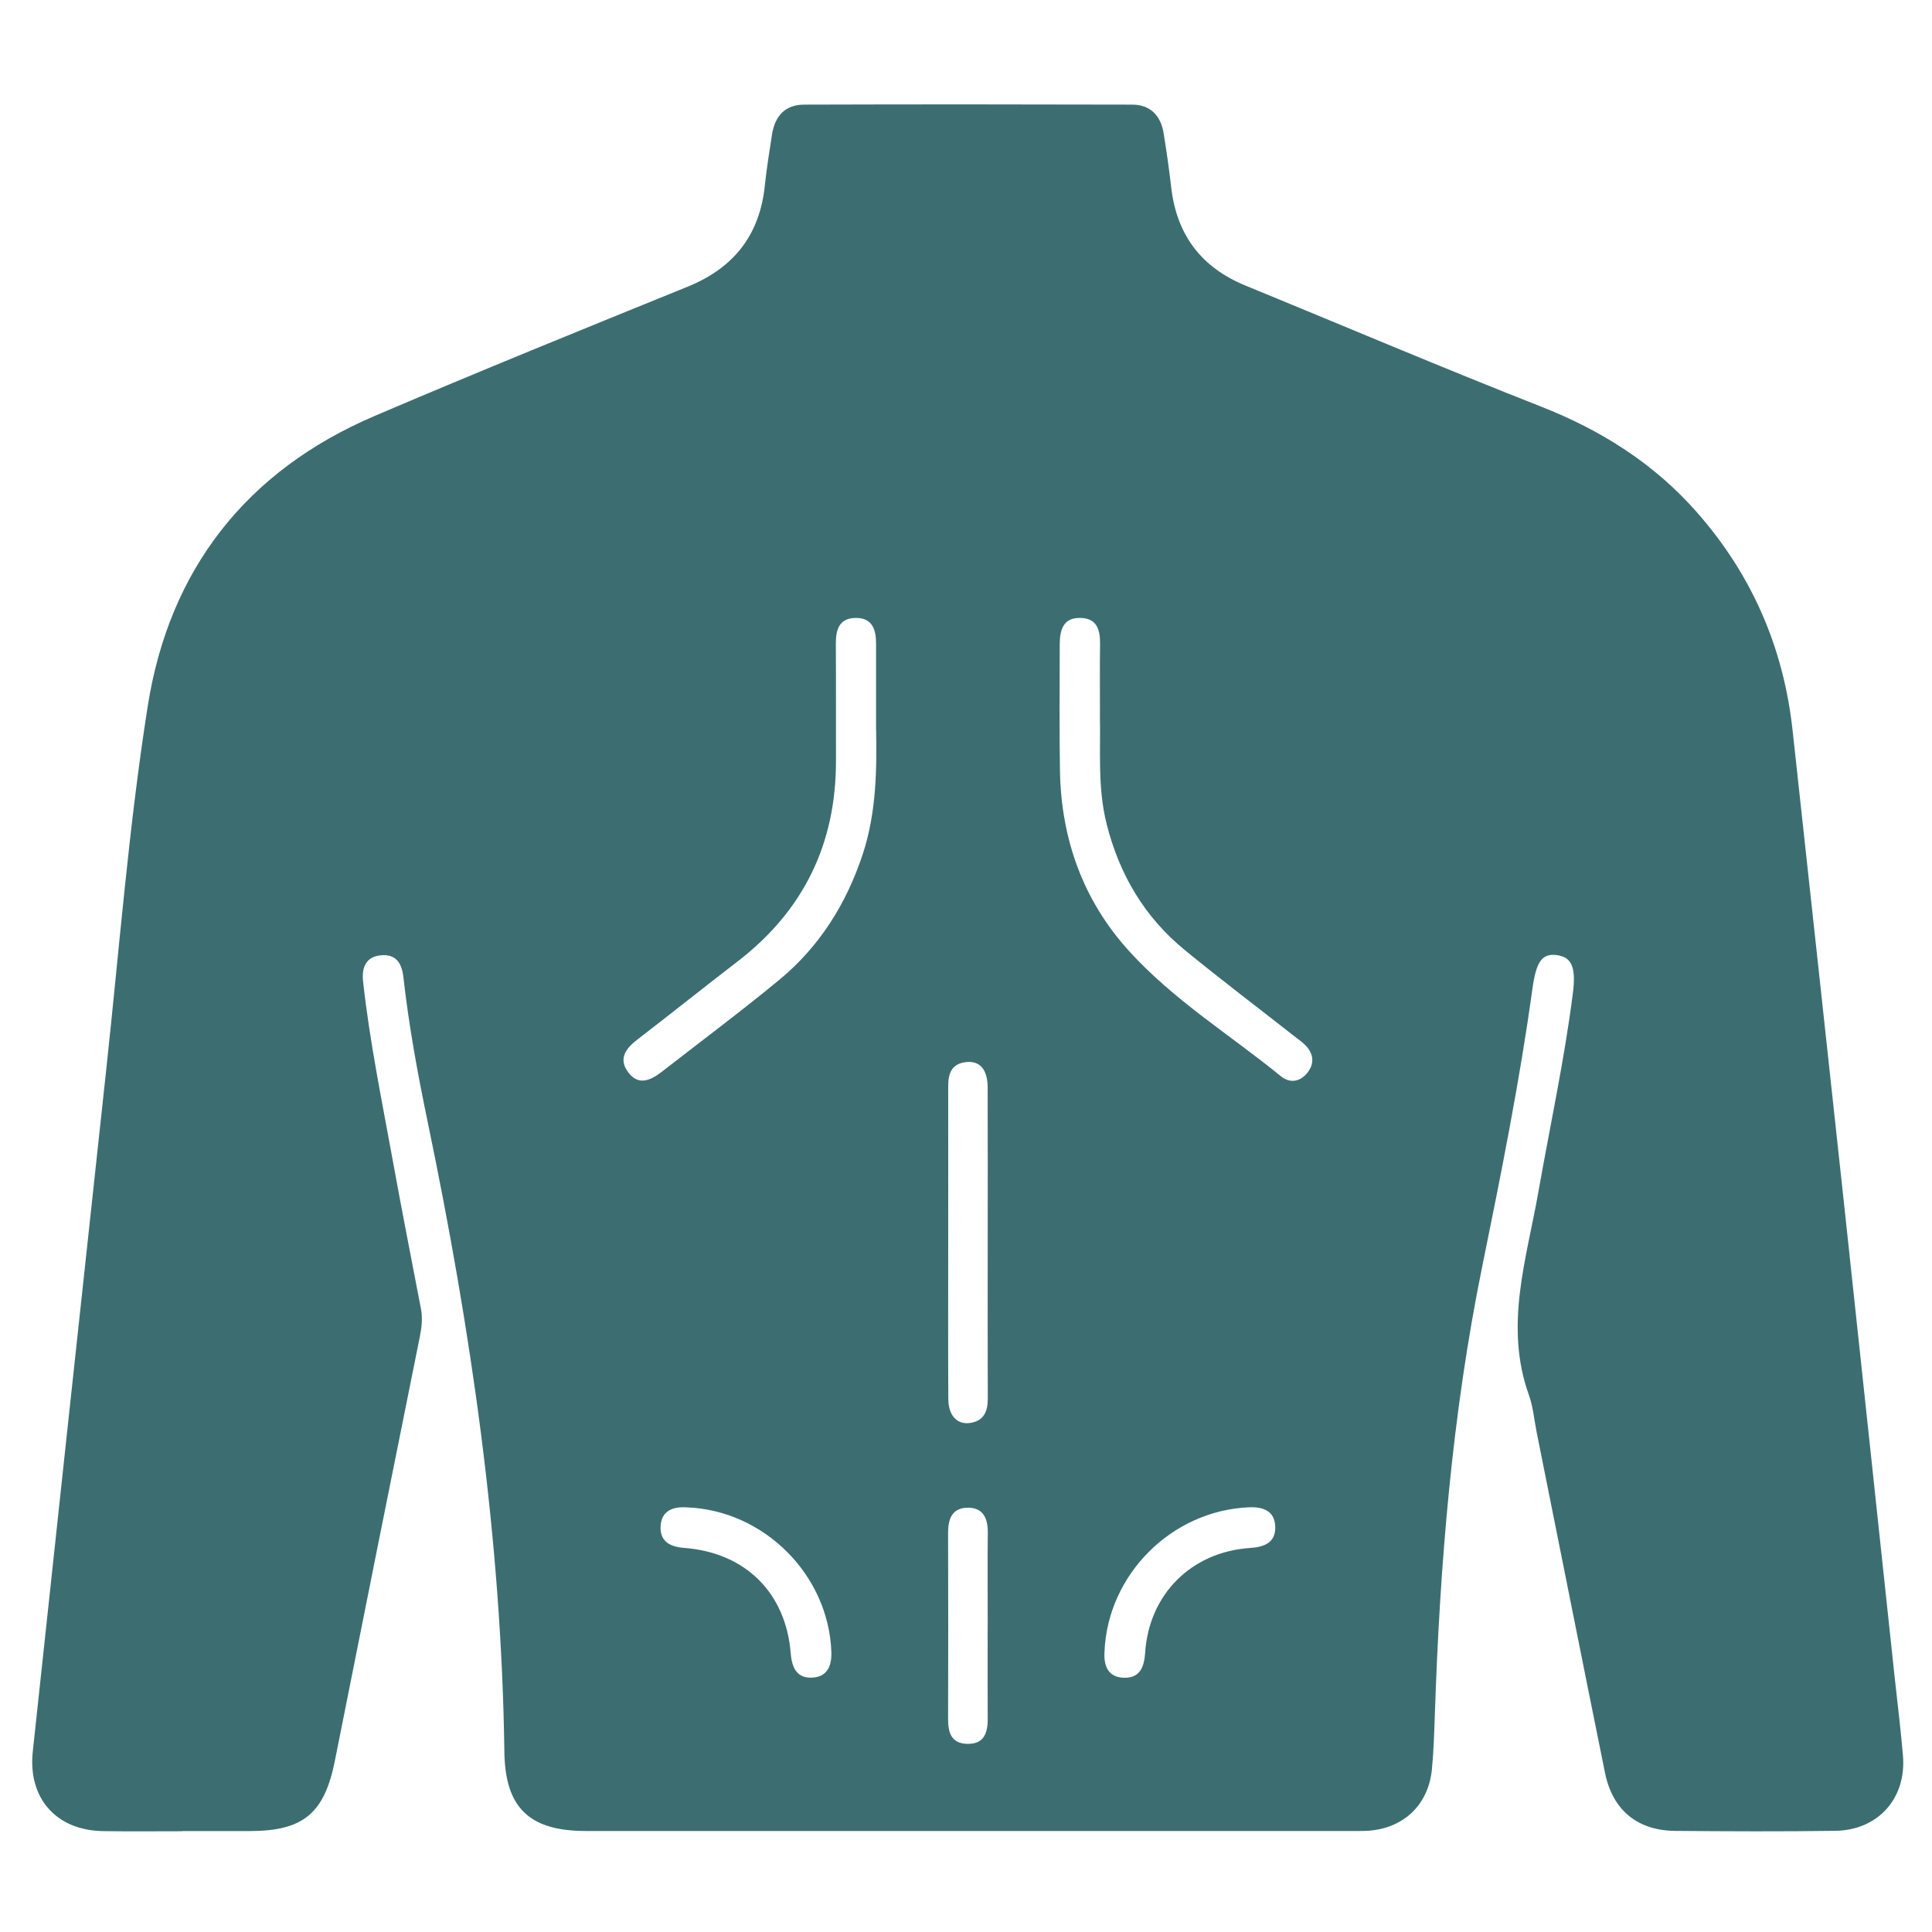 <svg width="33" height="33" viewBox="0 0 33 33" fill="none" xmlns="http://www.w3.org/2000/svg">
<path d="M3.114 31.279C2.663 31.279 2.213 31.284 1.763 31.277C0.958 31.265 0.474 30.713 0.56 29.916C0.977 26.039 1.392 22.162 1.813 18.284C2.038 16.207 2.199 14.119 2.524 12.058C2.892 9.727 4.209 8.039 6.403 7.103C8.175 6.346 9.959 5.622 11.745 4.897C12.539 4.575 12.979 4.01 13.065 3.16C13.095 2.872 13.142 2.587 13.186 2.3C13.239 1.97 13.417 1.788 13.739 1.787C15.605 1.781 17.47 1.782 19.335 1.787C19.65 1.787 19.827 1.975 19.876 2.277C19.926 2.584 19.97 2.892 20.005 3.2C20.098 4.009 20.517 4.567 21.27 4.876C22.952 5.567 24.627 6.278 26.32 6.944C27.349 7.348 28.249 7.916 28.979 8.744C29.922 9.813 30.465 11.06 30.619 12.477C30.913 15.182 31.209 17.888 31.501 20.593C31.79 23.278 32.075 25.962 32.362 28.646C32.411 29.094 32.466 29.541 32.504 29.989C32.565 30.716 32.08 31.261 31.348 31.272C30.437 31.285 29.525 31.281 28.614 31.273C27.968 31.267 27.544 30.918 27.415 30.283C27.021 28.341 26.636 26.399 26.246 24.457C26.204 24.247 26.187 24.028 26.115 23.829C25.69 22.647 26.075 21.506 26.277 20.357C26.476 19.228 26.72 18.109 26.865 16.971C26.921 16.537 26.854 16.355 26.605 16.316C26.337 16.274 26.239 16.428 26.175 16.889C25.955 18.481 25.639 20.057 25.318 21.63C24.802 24.16 24.594 26.719 24.508 29.292C24.497 29.602 24.488 29.914 24.458 30.222C24.397 30.844 23.953 31.249 23.325 31.273C23.239 31.277 23.154 31.275 23.068 31.275C18.716 31.275 14.363 31.275 10.01 31.275C9.048 31.275 8.628 30.886 8.615 29.923C8.566 26.287 8.043 22.71 7.304 19.158C7.134 18.341 6.983 17.518 6.89 16.688C6.862 16.446 6.76 16.294 6.508 16.317C6.251 16.34 6.177 16.524 6.201 16.756C6.315 17.801 6.529 18.829 6.716 19.862C6.867 20.694 7.031 21.524 7.19 22.355C7.221 22.516 7.203 22.672 7.171 22.832C6.684 25.246 6.201 27.66 5.72 30.075C5.541 30.972 5.183 31.274 4.271 31.276C3.885 31.276 3.5 31.276 3.114 31.276V31.279ZM14.964 12.47C14.964 11.893 14.964 11.443 14.964 10.994C14.964 10.757 14.902 10.552 14.617 10.555C14.335 10.557 14.275 10.753 14.277 10.996C14.281 11.661 14.277 12.324 14.279 12.989C14.283 14.412 13.725 15.558 12.594 16.426C12.025 16.863 11.465 17.312 10.896 17.749C10.695 17.902 10.555 18.078 10.728 18.312C10.907 18.557 11.12 18.45 11.313 18.3C11.98 17.78 12.659 17.275 13.311 16.736C13.995 16.171 14.453 15.443 14.733 14.6C14.978 13.864 14.974 13.104 14.965 12.471L14.964 12.47ZM18.788 12.221C18.788 11.779 18.784 11.393 18.79 11.008C18.793 10.77 18.746 10.564 18.462 10.555C18.156 10.544 18.101 10.764 18.101 11.012C18.101 11.729 18.093 12.446 18.105 13.164C18.125 14.33 18.497 15.375 19.283 16.242C20.042 17.08 21.009 17.675 21.88 18.384C22.035 18.51 22.212 18.477 22.334 18.32C22.456 18.165 22.437 18 22.3 17.856C22.248 17.803 22.186 17.76 22.127 17.714C21.495 17.218 20.855 16.734 20.234 16.225C19.55 15.665 19.121 14.939 18.904 14.082C18.743 13.448 18.802 12.805 18.787 12.221H18.788ZM16.871 21.247C16.871 20.358 16.873 19.467 16.87 18.578C16.869 18.263 16.735 18.113 16.495 18.142C16.248 18.172 16.195 18.344 16.196 18.559C16.198 19.503 16.196 20.445 16.196 21.389C16.196 22.225 16.193 23.061 16.198 23.897C16.2 24.181 16.35 24.338 16.572 24.305C16.81 24.269 16.873 24.103 16.872 23.884C16.869 23.005 16.871 22.126 16.871 21.247H16.871ZM18.866 28.207C18.85 28.45 18.923 28.65 19.197 28.657C19.468 28.666 19.543 28.478 19.56 28.231C19.625 27.23 20.351 26.506 21.357 26.44C21.604 26.424 21.791 26.344 21.782 26.075C21.772 25.804 21.573 25.735 21.328 25.746C20.012 25.804 18.922 26.892 18.866 28.207ZM11.732 25.747C11.487 25.73 11.291 25.81 11.283 26.082C11.276 26.33 11.446 26.421 11.684 26.439C12.733 26.519 13.425 27.206 13.507 28.246C13.527 28.495 13.618 28.676 13.889 28.654C14.14 28.633 14.208 28.443 14.2 28.212C14.151 26.898 13.05 25.797 11.732 25.747ZM16.871 27.756C16.871 27.231 16.867 26.706 16.872 26.182C16.875 25.931 16.791 25.744 16.517 25.753C16.261 25.761 16.193 25.948 16.194 26.181C16.198 27.241 16.197 28.302 16.194 29.362C16.194 29.589 16.245 29.778 16.516 29.786C16.803 29.795 16.871 29.608 16.871 29.362C16.868 28.827 16.87 28.291 16.87 27.755L16.871 27.756Z" fill="#3C6E71"/>
</svg>
